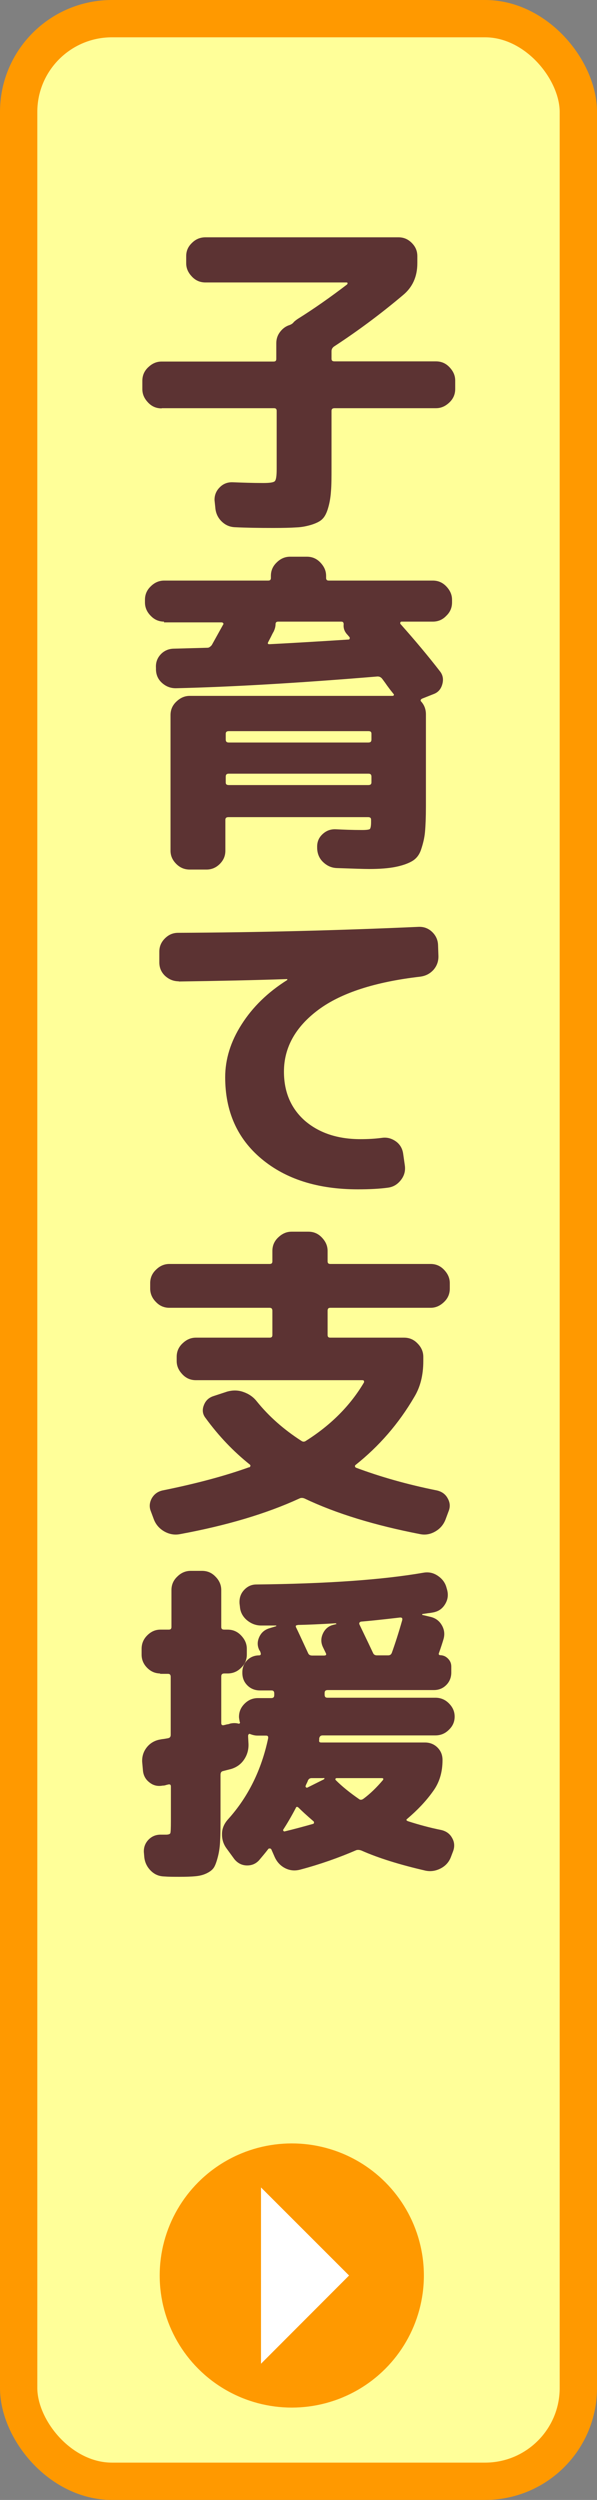 <?xml version="1.0" encoding="UTF-8"?><svg id="_レイヤー_1" xmlns="http://www.w3.org/2000/svg" viewBox="0 0 32 134"><rect x="0" y="0" width="32" height="134" fill="#808080" stroke="none"/><defs><style>.cls-1{fill:#f90;}.cls-2{fill:#fff;}.cls-3{fill:#ff9;stroke:#f90;stroke-miterlimit:10;stroke-width:2px;}.cls-4{fill:#5c3333;}</style></defs><rect class="cls-3" x="1" y="1" width="30" height="132" rx="5" ry="5"/><path class="cls-4" d="M8.66,21.89c-.28,0-.52-.1-.72-.31s-.31-.44-.31-.72v-.45c0-.28.1-.52.31-.72s.44-.31.72-.31h6.01c.1,0,.14-.05.14-.14v-.85c0-.23.07-.43.21-.61.14-.18.31-.3.51-.36.1-.04.17-.09.22-.16.04-.04.1-.09.2-.16.88-.55,1.76-1.17,2.65-1.85.02-.02.03-.05.03-.07,0-.02-.02-.04-.04-.04h-7.58c-.28,0-.52-.1-.72-.31s-.31-.44-.31-.72v-.38c0-.28.1-.51.31-.71.2-.2.44-.3.72-.3h10.35c.28,0,.51.1.71.3s.3.43.3.71v.38c0,.72-.26,1.29-.77,1.71-1.16.98-2.39,1.9-3.69,2.75-.1.07-.14.16-.14.25v.41c0,.1.05.14.16.14h5.44c.28,0,.52.1.72.31s.31.44.31.72v.45c0,.28-.1.52-.31.72s-.44.31-.72.31h-5.44c-.11,0-.16.05-.16.14v3.02c0,.55,0,.98-.03,1.3-.02.31-.07.61-.15.88-.08.28-.18.47-.3.59-.11.12-.3.22-.57.31-.26.08-.54.14-.84.15-.29.02-.71.03-1.23.03-.76,0-1.44-.01-2.05-.04-.29-.01-.53-.12-.73-.32-.2-.2-.31-.45-.33-.74l-.04-.38c-.01-.26.08-.5.27-.69.19-.2.43-.29.7-.28.53.02,1.07.04,1.64.04.35,0,.56-.03.62-.1.07-.07.1-.28.1-.64v-3.13c0-.1-.05-.14-.14-.14h-6.01Z"/><path class="cls-4" d="M8.8,33.32c-.28,0-.52-.1-.72-.31-.2-.2-.31-.44-.31-.72v-.14c0-.28.1-.52.31-.72.2-.2.44-.31.72-.31h5.58c.1,0,.14-.05.14-.14v-.11c0-.28.1-.52.31-.72.2-.2.44-.31.72-.31h.9c.28,0,.52.1.72.31s.31.44.31.72v.11c0,.1.05.14.14.14h5.58c.28,0,.52.1.72.31.2.21.31.44.31.72v.14c0,.28-.1.52-.31.72-.2.21-.44.31-.72.31h-1.69s-.04.01-.05.04-.01.06,0,.08c.8.9,1.51,1.75,2.12,2.54.16.2.2.43.13.69-.07.26-.22.44-.46.53l-.63.25c-.08.05-.1.1-.04.16.17.19.25.42.25.68v4.93c0,.59-.02,1.05-.05,1.38s-.11.64-.21.94-.27.5-.5.63-.53.23-.88.3c-.35.07-.82.11-1.4.11-.28,0-.85-.02-1.73-.05-.29-.01-.53-.12-.74-.32s-.31-.45-.32-.74v-.05c-.01-.28.08-.51.28-.7.2-.19.43-.28.71-.27.42.02.89.04,1.42.04.23,0,.37-.02.41-.05s.07-.16.07-.36v-.14c0-.1-.05-.14-.16-.14h-7.49c-.11,0-.16.05-.16.14v1.66c0,.28-.1.51-.3.71-.2.2-.44.3-.71.3h-.9c-.28,0-.52-.1-.72-.3s-.31-.43-.31-.71v-7.27c0-.28.1-.52.31-.72s.44-.31.72-.31h10.89s.04-.01.05-.04,0-.05-.02-.07c-.01-.01-.03-.03-.04-.05-.02-.02-.03-.04-.04-.05-.06-.07-.15-.19-.26-.34-.11-.16-.2-.28-.26-.36-.06-.08-.14-.13-.25-.13-4.22.35-7.82.56-10.78.63-.29.01-.54-.08-.76-.27-.22-.19-.33-.43-.34-.72v-.09c-.02-.28.06-.52.24-.72s.42-.31.69-.32l1.84-.05c.07,0,.14-.05.22-.14.06-.11.26-.47.61-1.1.02-.02.03-.05,0-.08s-.04-.04-.08-.04h-3.1ZM19.91,39.64v-.31c0-.1-.05-.14-.16-.14h-7.49c-.11,0-.16.05-.16.14v.31c0,.11.05.16.16.16h7.49c.11,0,.16-.05.16-.16ZM19.91,41.94v-.31c0-.11-.05-.16-.16-.16h-7.49c-.11,0-.16.05-.16.16v.31c0,.1.05.14.16.14h7.49c.11,0,.16-.05.16-.14ZM18.29,33.32h-3.38c-.1,0-.14.05-.14.14,0,.13-.04.27-.11.41-.04.06-.08.15-.14.27l-.13.25c-.06.1-.04.14.05.14.8-.04,2.22-.12,4.25-.25.02,0,.04-.01.05-.04.01-.03.01-.06,0-.08-.01-.01-.03-.04-.06-.07-.03-.04-.05-.06-.06-.07-.16-.17-.22-.35-.2-.56,0-.1-.04-.14-.13-.14Z"/><path class="cls-4" d="M9.59,52.6c-.29,0-.53-.1-.74-.29-.2-.19-.31-.43-.31-.72v-.58c0-.28.1-.51.3-.71.2-.2.43-.3.71-.3,4.32-.02,8.62-.13,12.89-.32.28-.01.52.08.72.27.2.19.31.43.32.7l.02.58c.01.29-.08.54-.26.75-.19.21-.42.33-.71.37-2.42.28-4.25.87-5.47,1.78s-1.84,2.02-1.84,3.31c0,1.1.38,1.98,1.13,2.64.76.65,1.75.98,2.97.98.4,0,.78-.02,1.15-.07.28-.04.52.03.75.19.22.16.35.38.39.66l.09.63c.04.29-.03.55-.21.78s-.4.37-.69.41c-.43.06-.97.09-1.62.09-2.15,0-3.87-.55-5.17-1.64s-1.94-2.55-1.94-4.37c0-.96.29-1.91.88-2.83.59-.93,1.4-1.72,2.43-2.37.01,0,.02-.01.02-.04,0-.01,0-.02-.02-.02-1.75.06-3.68.1-5.8.13Z"/><path class="cls-4" d="M13.37,78.65s.04-.03.05-.06c.01-.03,0-.06-.02-.08-.89-.71-1.68-1.54-2.38-2.5-.16-.2-.19-.43-.1-.67.09-.25.25-.41.5-.5l.76-.25c.29-.08.58-.08.86.02.29.1.53.26.72.5.66.82,1.46,1.52,2.39,2.12.08.06.17.06.25,0,1.36-.86,2.39-1.91,3.11-3.13.01-.02,0-.05,0-.08-.02-.03-.04-.04-.08-.04h-8.93c-.28,0-.52-.1-.72-.31s-.31-.44-.31-.72v-.22c0-.28.1-.52.31-.72s.44-.31.72-.31h3.96c.1,0,.14-.05.14-.14v-1.3c0-.11-.05-.16-.14-.16h-5.38c-.28,0-.52-.1-.72-.31-.2-.2-.31-.44-.31-.72v-.29c0-.28.1-.52.31-.72.2-.2.44-.31.72-.31h5.38c.1,0,.14-.05.14-.14v-.56c0-.28.1-.52.31-.72s.44-.31.72-.31h.9c.28,0,.52.1.72.31s.31.44.31.72v.56c0,.1.05.14.14.14h5.38c.28,0,.52.1.72.31s.31.44.31.72v.29c0,.28-.1.52-.31.72s-.44.31-.72.31h-5.38c-.1,0-.14.05-.14.16v1.3c0,.1.05.14.14.14h3.96c.28,0,.52.1.72.31.2.2.31.44.31.72v.22c0,.76-.16,1.4-.49,1.94-.83,1.42-1.88,2.63-3.15,3.64-.02.02-.03.05-.02.08.01.03.03.05.05.06,1.31.49,2.75.9,4.34,1.22.26.06.46.2.58.43.13.23.14.46.04.7l-.16.43c-.11.28-.29.49-.55.64-.26.15-.53.2-.82.14-2.42-.47-4.49-1.1-6.19-1.91-.1-.04-.19-.04-.27,0-1.78.82-3.91,1.45-6.39,1.91-.3.06-.58.01-.85-.14-.26-.15-.45-.36-.56-.64l-.16-.43c-.1-.24-.08-.47.04-.7.13-.23.32-.37.58-.43,1.78-.36,3.32-.77,4.63-1.24Z"/><path class="cls-4" d="M8.6,89.7c-.28,0-.51-.1-.71-.3-.2-.2-.3-.44-.3-.71v-.31c0-.28.1-.52.3-.72.2-.2.43-.31.71-.31h.45c.1,0,.14-.05.14-.14v-1.98c0-.28.1-.52.31-.72.2-.2.44-.31.72-.31h.61c.28,0,.52.1.72.31.2.2.31.44.31.72v1.98c0,.1.05.14.16.14h.18c.28,0,.52.1.72.31s.31.44.31.72v.31c0,.28-.1.51-.31.71-.2.2-.44.3-.72.3h-.18c-.11,0-.16.05-.16.16v2.5c0,.1.05.13.14.11.04-.01.09-.02.16-.04.07-.01.13-.02.16-.04.17-.04.32-.04.47,0,.02.01.04,0,.06-.02.02-.02.02-.05,0-.07-.02-.12-.04-.21-.04-.27,0-.28.1-.51.3-.71.2-.2.44-.3.71-.3h.72c.11,0,.16-.05.16-.16v-.09c0-.11-.05-.16-.14-.16h-.63c-.26,0-.49-.09-.67-.27-.18-.18-.27-.4-.27-.67v-.04c0-.25.09-.47.26-.64s.39-.26.64-.26c.04,0,.06-.01.08-.04s.01-.06,0-.08c0-.01,0-.04-.02-.07-.01-.04-.02-.06-.04-.07-.12-.23-.13-.46-.02-.71.11-.25.29-.4.54-.48l.36-.11s.02,0,.02-.02,0-.02-.02-.02h-.79c-.29,0-.54-.1-.77-.29-.22-.19-.35-.43-.37-.72l-.02-.16c-.02-.28.05-.52.23-.72s.4-.31.67-.31c3.78-.04,6.76-.25,8.95-.63.28-.05.53,0,.77.16.24.16.4.37.47.63l.04.14c.07.28.03.53-.12.77s-.36.38-.64.43c-.06.01-.15.03-.27.04-.12.02-.21.03-.27.04-.02,0-.04,0-.04.03,0,.02.01.03.04.03l.38.09c.28.06.49.21.63.45.14.24.17.49.09.76-.05.17-.13.42-.25.76-.01.01,0,.03,0,.05.02.02.04.04.06.04.17,0,.31.06.43.18.12.12.18.26.18.43v.32c0,.26-.09.49-.27.67-.18.18-.4.27-.67.27h-5.69c-.11,0-.16.05-.16.16v.09c0,.11.05.16.14.16h5.8c.28,0,.52.1.72.3.2.2.31.43.31.71s-.1.51-.31.71c-.2.2-.44.3-.72.3h-6.05c-.1,0-.16.05-.18.16,0,.01,0,.03,0,.04,0,.02,0,.03,0,.04-.02.1.01.14.11.14h5.56c.26,0,.49.09.67.27.18.18.27.4.27.67,0,.66-.17,1.22-.52,1.69-.37.52-.83,1-1.37,1.46-.07.05-.06.09.04.13.59.19,1.18.35,1.78.47.26.06.46.2.58.42.13.22.15.46.06.71l-.11.29c-.1.28-.28.49-.54.63-.26.14-.54.19-.83.13-1.39-.32-2.54-.68-3.44-1.08-.11-.04-.2-.04-.27-.02-.95.41-1.94.76-2.99,1.04-.29.08-.56.06-.82-.07-.26-.13-.45-.34-.57-.61l-.18-.41s-.04-.04-.07-.04c-.04,0-.07,0-.09.03-.17.22-.34.42-.5.61-.18.19-.4.28-.67.27-.26-.01-.48-.13-.65-.34l-.43-.59c-.17-.24-.24-.5-.23-.79s.13-.54.33-.76c1.07-1.19,1.78-2.63,2.14-4.32.02-.11-.01-.16-.11-.16h-.47c-.12,0-.25-.03-.4-.09-.02-.01-.04,0-.06.02-.02.02-.03.05-.03.07v.07l.02.38c.01.31-.07.59-.24.84s-.4.41-.69.5l-.43.11c-.1.02-.14.09-.14.2v2.2c0,.54,0,.97-.02,1.3-.01.32-.05.62-.12.89-.07.27-.14.47-.22.59-.08.12-.21.22-.4.31s-.38.13-.59.15c-.21.02-.5.03-.85.03-.3,0-.58,0-.83-.02-.29-.01-.53-.12-.73-.33-.2-.21-.31-.46-.33-.75l-.02-.23c-.01-.26.08-.49.26-.67.19-.19.42-.27.69-.26.04,0,.08,0,.14,0,.05,0,.09,0,.1,0,.13,0,.21-.03.23-.08.02-.05.03-.27.03-.66v-1.84c0-.1-.05-.13-.14-.11-.04.01-.09.02-.15.04s-.12.02-.15.02c-.26.05-.5,0-.71-.17-.21-.16-.33-.38-.35-.66l-.04-.45c-.01-.29.07-.54.24-.76.17-.22.4-.36.67-.42.06-.01.14-.03.25-.04.11-.02.19-.03.23-.04.1-.02.14-.08.14-.18v-3.11c0-.11-.05-.16-.14-.16h-.45ZM15.17,98.08s.01.08.07.09c.5-.12,1.02-.26,1.55-.41.02-.01.04-.03.04-.06s0-.06-.03-.08c-.36-.31-.62-.55-.79-.72-.07-.07-.13-.07-.16.02-.23.44-.46.83-.68,1.17ZM15.95,87.11c-.1,0-.12.05-.07.14.06.12.27.57.63,1.35.04.1.11.14.23.14h.63c.11,0,.14-.05.09-.14l-.14-.29c-.12-.24-.13-.48-.02-.73.11-.25.29-.41.54-.48l.2-.05s-.02-.02-.04-.04c-.84.05-1.52.08-2.05.09ZM17.35,95.31h-.65c-.1,0-.16.05-.2.14-.01.04-.03.08-.06.14-.03.06-.05.11-.06.14-.01.02,0,.05.02.07.02.02.05.03.07.02l.9-.45s.02-.03.02-.04c0-.02-.01-.03-.04-.03ZM18.03,95.31s-.04.01-.05.04c-.01.02,0,.05.02.07.34.34.75.67,1.24,1.01.07.06.16.05.25-.02.35-.26.69-.59,1.03-.99.05-.07.03-.11-.05-.11h-2.43ZM19.35,86.92s-.06.02-.08.05c-.02.04-.02.07,0,.11.41.85.65,1.36.72,1.51.04.1.11.14.22.14h.59c.1,0,.16-.04.2-.13.18-.5.37-1.09.56-1.76.02-.1-.01-.14-.11-.14-1.02.12-1.72.19-2.09.22Z"/><circle class="cls-1" cx="15.64" cy="121.97" r="7.08"/><polygon class="cls-2" points="13.99 117.25 18.71 121.97 13.99 126.7 13.99 117.25"/></svg>